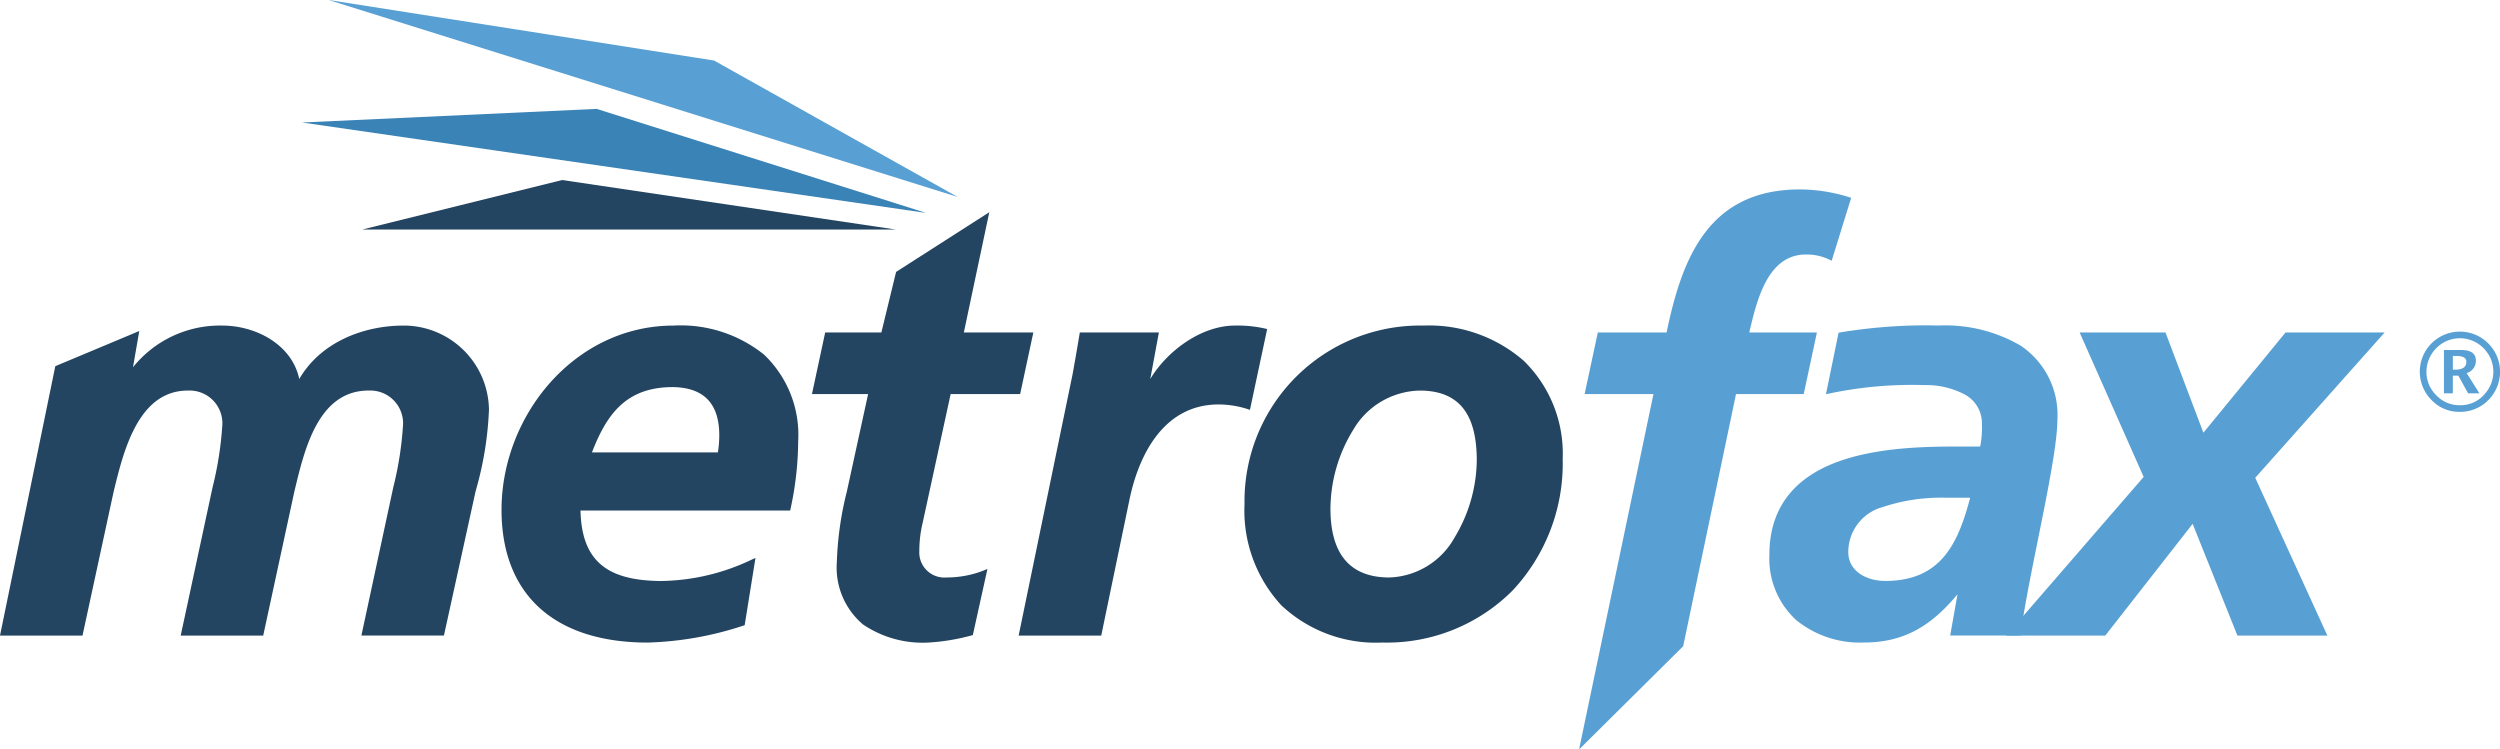<?xml version="1.0" encoding="UTF-8"?>
<svg xmlns="http://www.w3.org/2000/svg" width="207.001" height="62.056" viewBox="0 0 207.001 62.056">
  <g id="Grupo_554" transform="translate(-55.3 -38.041)">
    <path id="Trazado_4473" d="M239.3,95.579l27.272,8.613-51.667-7.486Z" transform="translate(-134.597 -48.522)" fill="#3a83b7"></path>
    <path id="Trazado_4474" d="M281,54.351l-52.088-16.31,31.915,5.012Z" transform="translate(-146.403)" fill="#58a0d3"></path>
    <path id="Trazado_4475" d="M290.878,137.284l-27.624-4.1-16.553,4.1Z" transform="translate(-161.407 -80.237)" fill="#234561"></path>
    <g id="Grupo_552" transform="translate(55.3 55.613)">
      <path id="Trazado_4476" d="M88.731,210.067c-3.368,0-6.89,1.39-8.653,4.426-.592-2.833-3.562-4.43-6.406-4.426a9.235,9.235,0,0,0-7.36,3.451l.52-3-.334.14-6.619,2.772L55.3,235.737h6.831l2.576-11.906c.81-3.33,2.027-8.414,6.184-8.382a2.712,2.712,0,0,1,2.822,2.777,28.536,28.536,0,0,1-.811,5.229l-2.64,12.281h6.832l2.575-11.906c.814-3.382,1.928-8.409,6.183-8.382a2.713,2.713,0,0,1,2.823,2.777,28.123,28.123,0,0,1-.81,5.229l-2.642,12.281h6.834l2.623-11.953a28.066,28.066,0,0,0,1.107-6.755A7.062,7.062,0,0,0,88.731,210.067Z" transform="translate(-55.3 -200.682)" fill="#234561"></path>
      <path id="Trazado_4477" d="M342.023,212.461a11.034,11.034,0,0,0-7.472-2.394c-8.238.005-14.251,7.487-14.251,15.258,0,3.7,1.219,6.476,3.354,8.3s5.158,2.69,8.737,2.69a27.583,27.583,0,0,0,7.922-1.4l.119-.038.894-5.569-.339.152a17.872,17.872,0,0,1-7.494,1.757c-4.3-.034-6.559-1.523-6.654-5.833H344.2l.035-.161a26.8,26.8,0,0,0,.627-5.555A9.173,9.173,0,0,0,342.023,212.461Zm-7.57,2.7c2.605.028,3.851,1.365,3.876,3.927a9.241,9.241,0,0,1-.114,1.48H327.788C329.03,217.33,330.674,215.176,334.453,215.162Z" transform="translate(-278.773 -200.682)" fill="#234561"></path>
      <path id="Trazado_4478" d="M495.807,165.235h5.754l1.093-5.1H496.9l2.107-9.957-7.717,4.943-1.219,5.014h-4.654l-.032.157-1.061,4.942h4.65l-1.768,8.1a27.117,27.117,0,0,0-.822,5.8,6.168,6.168,0,0,0,2.161,5.174,8.8,8.8,0,0,0,5.473,1.5,17.414,17.414,0,0,0,3.5-.582l.124-.028,1.212-5.483-.353.147a8.451,8.451,0,0,1-3.038.56,2.08,2.08,0,0,1-2.25-2.2,10.115,10.115,0,0,1,.281-2.349Z" transform="translate(-417.093 -150.179)" fill="#234561"></path>
      <path id="Trazado_4479" d="M613.953,210.311a10.457,10.457,0,0,0-2.494-.244c-2.739.01-5.566,2.042-7,4.426l.714-3.854h-6.547l-.029.169q-.285,1.723-.572,3.3h0l-4.464,21.628H600.4l2.334-11.237c.817-3.953,2.975-7.9,7.385-7.9a7.948,7.948,0,0,1,2.383.377l.21.072,1.426-6.692Zm-15.728,3.84Z" transform="translate(-509.217 -200.682)" fill="#234561"></path>
      <path id="Trazado_4480" d="M736.021,212.985a11.927,11.927,0,0,0-8.294-2.918A14.541,14.541,0,0,0,712.9,224.843a11.563,11.563,0,0,0,3.043,8.382,11.423,11.423,0,0,0,8.376,3.088h.006A14.7,14.7,0,0,0,735.1,232a15.385,15.385,0,0,0,4.144-10.9A10.726,10.726,0,0,0,736.021,212.985Zm-14.133,5.737a6.526,6.526,0,0,1,5.55-3.272c3.661.015,4.666,2.514,4.693,5.7a12.581,12.581,0,0,1-1.837,6.464,6.414,6.414,0,0,1-5.442,3.312c-3.577-.017-4.811-2.384-4.837-5.6A12.559,12.559,0,0,1,721.888,218.721Z" transform="translate(-609.853 -200.682)" fill="#234561"></path>
    </g>
    <g id="Grupo_553" transform="translate(186.044 53.726)">
      <path id="Trazado_4481" d="M911.978,138.773a13.784,13.784,0,0,0-4.042-.635c-7.552,0-9.765,5.629-11.049,11.844h-5.694l-1.094,5.1h5.7l-6.16,29.427,8.62-8.548,4.375-20.878h5.606l1.092-5.1h-5.6c.62-2.622,1.5-6.491,4.736-6.457a4.372,4.372,0,0,1,1.878.412l.21.106,1.614-5.211Z" transform="translate(-889.636 -138.138)" fill="#58a0d3"></path>
      <path id="Trazado_4482" d="M1146.7,213.719h-8.207l-6.8,8.3-3.139-8.3h-7.108l5.3,11.961-11.379,13.136h8.2l7.235-9.252,3.709,9.252h7.447l-5.972-13.064Z" transform="translate(-1079.995 -201.875)" fill="#58a0d3"></path>
      <path id="Trazado_4483" d="M1011.018,211.649a12.363,12.363,0,0,0-6.759-1.673v0c-.187,0-.6-.016-1.207-.016a44.368,44.368,0,0,0-6.98.585l-.137.022-1.045,5.092.3-.058a33.256,33.256,0,0,1,7.873-.692,6.839,6.839,0,0,1,3.217.727,2.7,2.7,0,0,1,1.523,2.45,8.186,8.186,0,0,1-.145,1.911h-2.1c-3.028,0-6.835.153-9.917,1.345s-5.444,3.472-5.436,7.63a6.9,6.9,0,0,0,2.206,5.381,8.329,8.329,0,0,0,5.617,1.869h.023c3.4,0,5.631-1.469,7.731-3.991l-.607,3.416h5.834l.02-.173c.573-4.637,3.018-14.305,3.022-17.674A6.9,6.9,0,0,0,1011.018,211.649Zm-4.189,12.588c-1.015,3.859-2.452,6.879-7.027,6.889-1.581-.006-3.061-.814-3.064-2.39a3.862,3.862,0,0,1,2.852-3.729,15.235,15.235,0,0,1,5.245-.77Z" transform="translate(-974.443 -198.708)" fill="#58a0d3"></path>
    </g>
    <g id="Grupo_554-2" transform="translate(255.661 65.501)">
      <path id="Trazado_4484" d="M1337.17,219.92a3.139,3.139,0,0,1-2.314-.981,3.318,3.318,0,0,1,4.7-4.687,3.318,3.318,0,0,1,0,4.7A3.254,3.254,0,0,1,1337.17,219.92Zm0-.551a2.615,2.615,0,0,0,2.153-1,2.731,2.731,0,0,0,0-3.547,2.746,2.746,0,0,0-4.23,0,2.767,2.767,0,0,0-.654,1.774,2.676,2.676,0,0,0,.81,1.948A2.605,2.605,0,0,0,1337.17,219.369Zm-1.282-.984V214.8h1.439q1.205,0,1.205.888a1.063,1.063,0,0,1-.764,1.025l1.055,1.675h-.936l-.807-1.465h-.458v1.465Zm.735-1.957h.192q.927,0,.927-.658,0-.477-.833-.478h-.286Z" transform="translate(-1333.888 -213.279)" fill="#58a0d3"></path>
    </g>
  </g>
</svg>
